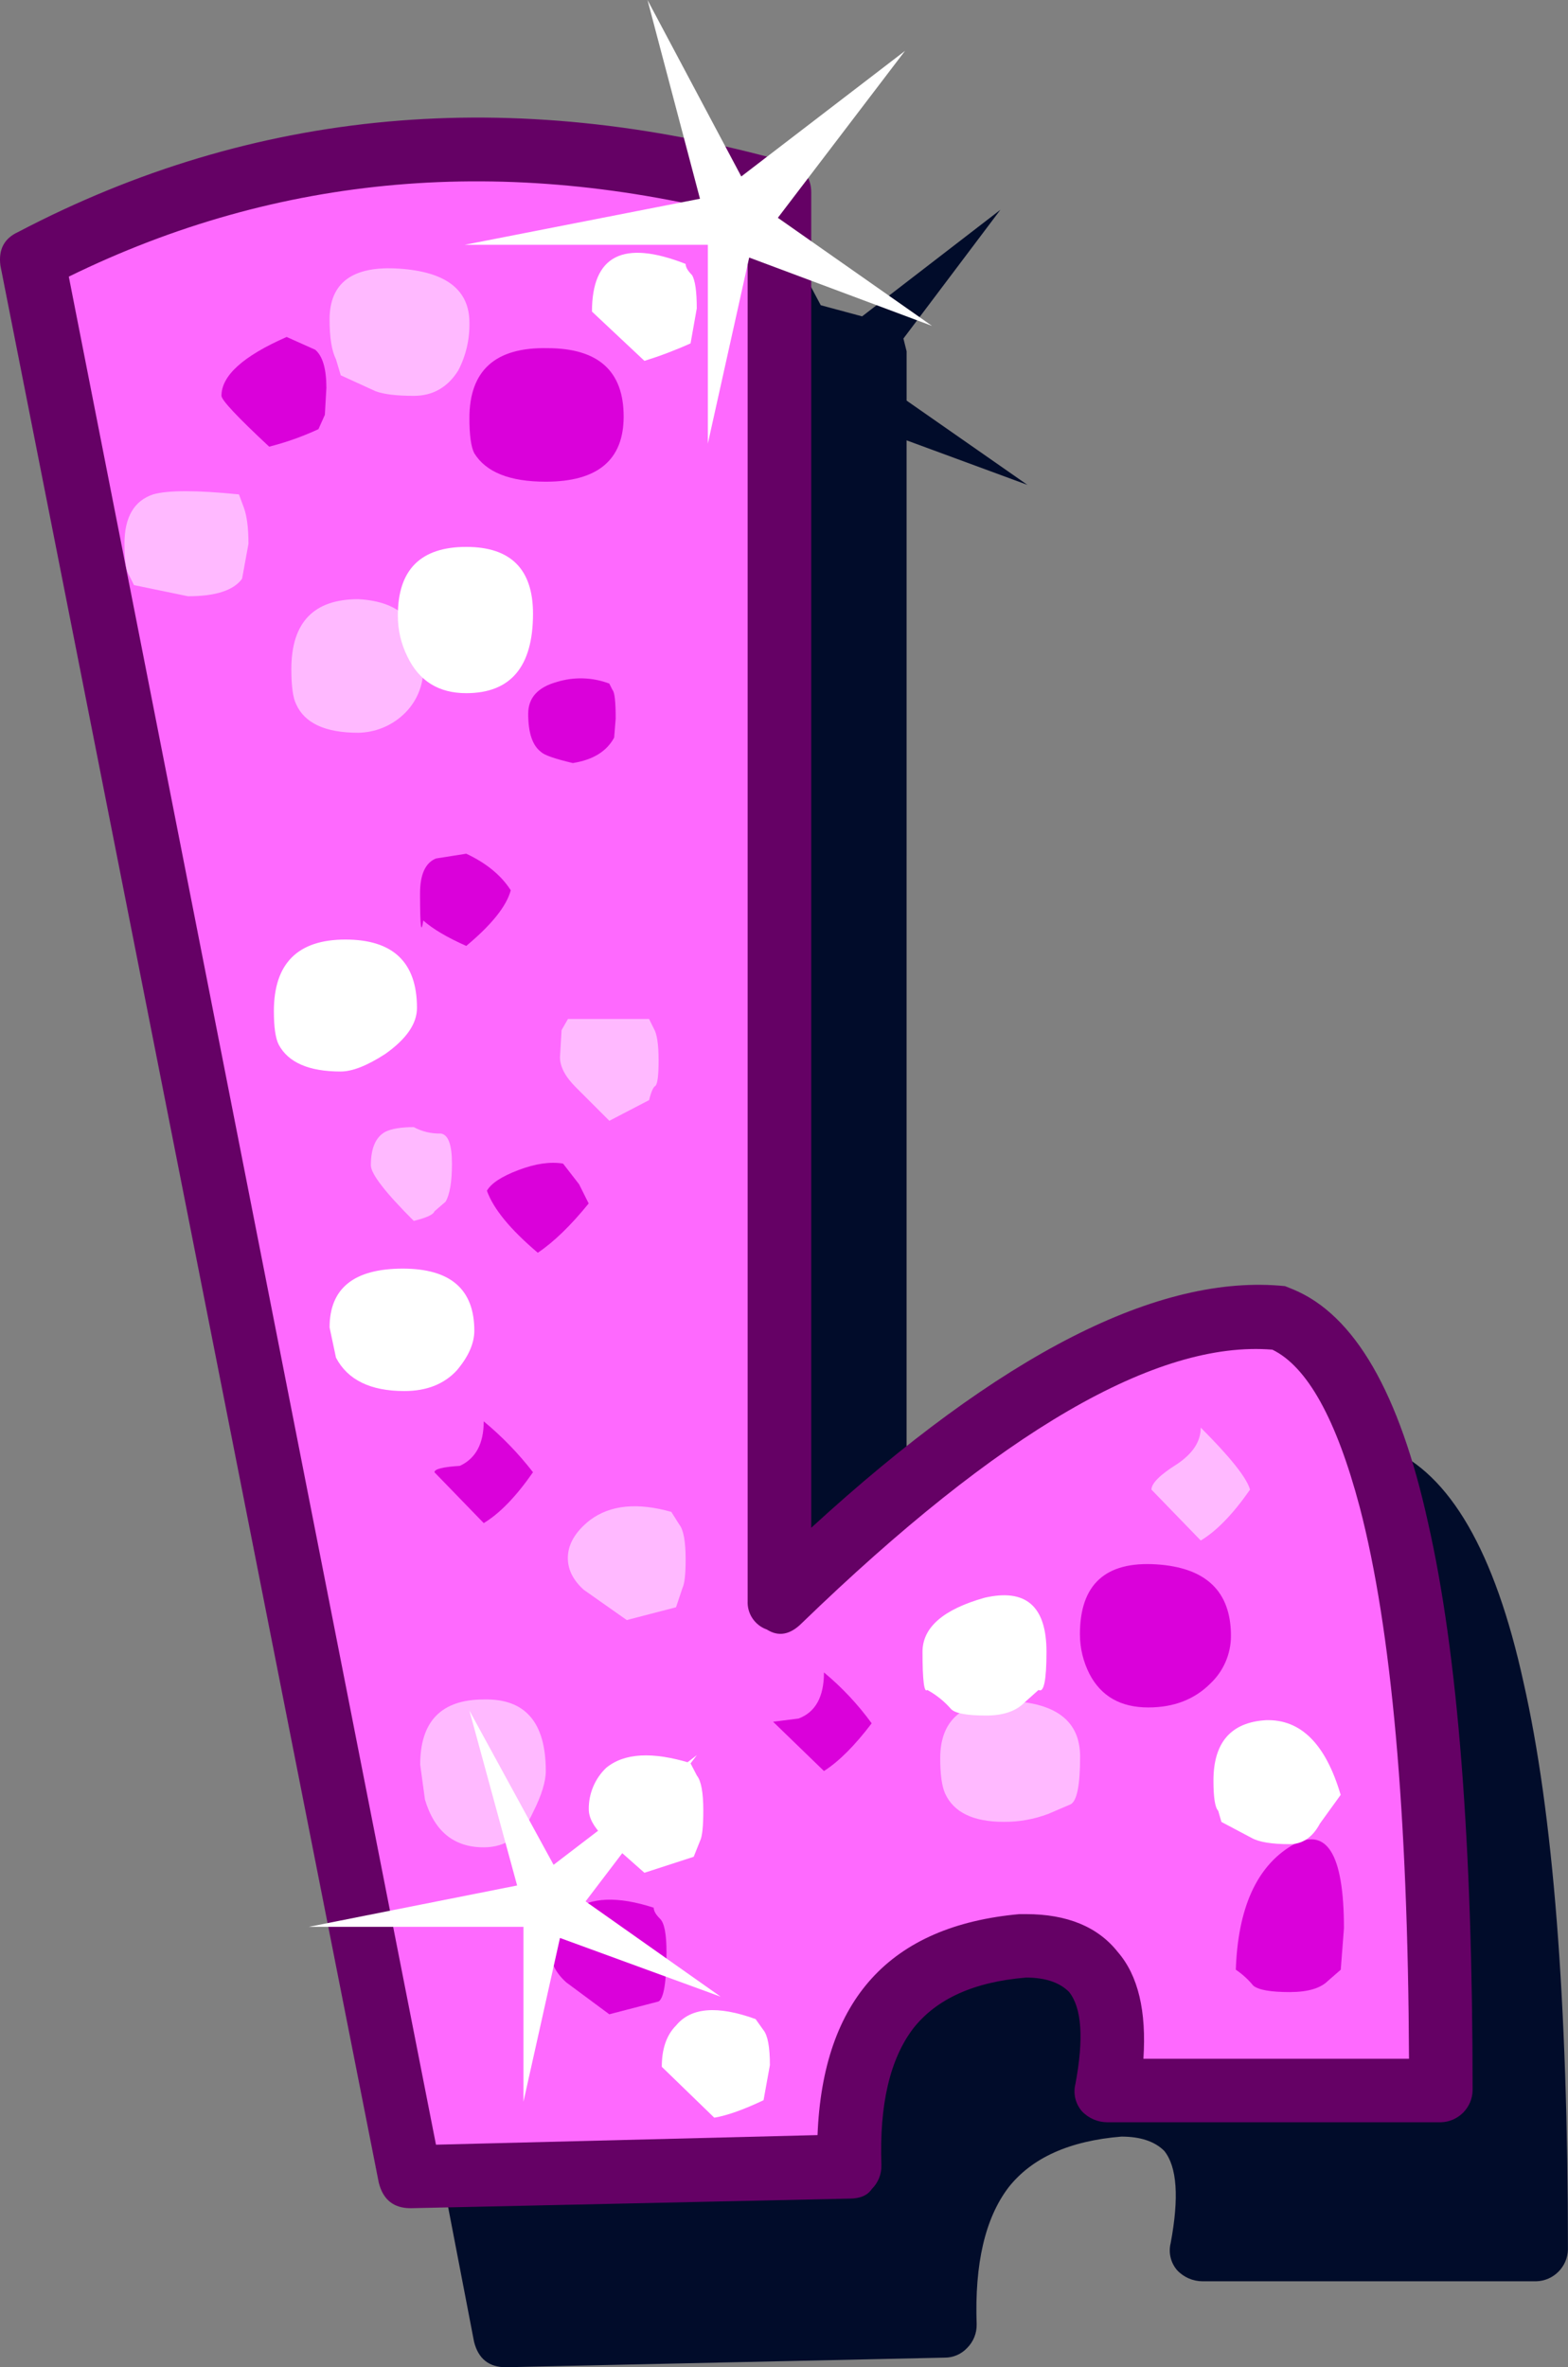 <?xml version="1.0" encoding="iso-8859-1"?>
<!-- Generator: Adobe Illustrator 20.1.0, SVG Export Plug-In . SVG Version: 6.00 Build 0)  -->
<svg version="1.0" id="Layer_1" xmlns="http://www.w3.org/2000/svg" xmlns:xlink="http://www.w3.org/1999/xlink" x="0px" y="0px"
	 viewBox="0 0 490.02 739.8" enable-background="new 0 0 490.02 739.8" xml:space="preserve">
<rect x="0" y="0" width="490.02" height="739.8" fill="#808080" stroke="none"/>
<title>sparkleletters_0039</title>
<path fill="#010C2A" d="M269.42,98.87l-12.92-3.48l-24.34-45.71l11.43,43.23c-74.86-14.24-144.253-4.47-208.18,29.31
	c-4.307,2-6.13,5.477-5.47,10.43l102.35,518.21l-6,1h6.46l15.4,80c1.333,5.3,4.647,7.95,9.94,7.95l137.13-3
	c2.649,0.016,5.185-1.071,7-3c1.986-1.963,3.072-4.659,3-7.45c-0.667-18.88,2.647-33.123,9.94-42.73
	c7.287-9.273,19.047-14.573,35.28-15.9c5.96,0,10.43,1.49,13.41,4.47c4,4.967,4.667,14.573,2,28.82c-0.742,2.974,0.004,6.124,2,8.45
	c2.057,2.206,4.934,3.466,7.95,3.48h104.28c5.43-0.142,9.794-4.519,9.92-9.95c0-77.507-4.637-136.63-13.91-177.37
	c-8.94-40.74-23.017-65.073-42.23-73l-2.48-1c-39.413-4-88.767,21.173-148.06,75.52V137.62l37.76,13.91l-37.75-26.33v-15.4l-1-4
	l30.31-40.24L269.42,98.87z"/>
<path fill="#FE69FE" d="M345.93,653.35h104.34c0-147.067-16.56-227.553-49.68-241.46c-39.747-4-92.08,25.48-157,88.44V60.12
	C159.457,36.6,81.617,43.56,10.07,81l118.25,599.18l137.13-3c-1.333-43.06,16.72-66.08,54.16-69.06
	C343.123,607.8,351.897,622.877,345.93,653.35z"/>
<path fill="#650165" d="M404.06,402.94l-2.48-1c-39.413-4-88.767,21.173-148.06,75.52V60.12c0-4.667-2.483-7.813-7.45-9.44
	C159.617,26.5,79.46,33.787,5.6,72.54C1.293,74.527-0.53,78.013,0.13,83l118.25,599.16c1.333,5.3,4.647,7.95,9.94,7.95l137.13-3
	c3.333,0,5.667-1,7-3c1.986-1.963,3.072-4.659,3-7.45c-0.667-18.88,2.647-33.123,9.94-42.73c7.287-9.273,19.047-14.573,35.28-15.9
	c5.96,0,10.43,1.49,13.41,4.47c4,4.967,4.667,14.573,2,28.82c-0.742,2.974,0.004,6.124,2,8.45c2.057,2.206,4.934,3.466,7.95,3.48
	h104.24c5.434-0.132,9.808-4.506,9.94-9.94c0-77.507-4.637-136.63-13.91-177.37c-8.94-40.74-23.017-65.073-42.23-73 M424.93,471
	c9.94,38.093,15.073,95.56,15.4,172.4h-83c0.993-14.907-1.657-26.003-7.95-33.29c-6.253-7.94-15.85-11.91-28.79-11.91h-2
	c-40.407,3.647-61.44,26.667-63.1,69.06l-119.24,3L21.5,86.45c65.58-32.127,136.297-38.253,212.15-18.38v432.25
	c-0.2,3.98,2.241,7.617,6,8.94c3.647,2.32,7.29,1.653,10.93-2c61.94-59.953,110.96-88.44,147.06-85.46
	C408.547,427.113,417.643,443.513,424.93,471z"/>
<path fill="#DA01DA" d="M102,121.23c0-5.96-1.16-9.933-3.48-11.92l-8.94-4c-13.58,5.96-20.37,12.087-20.37,18.38
	c0,1.333,4.97,6.633,14.91,15.9c5.292-1.34,10.448-3.172,15.4-5.47l2-4.47L102,121.23z"/>
<path fill="#DA01DA" d="M145.71,295.62c7.947-6.627,12.583-12.423,13.91-17.39c-2.98-4.667-7.617-8.477-13.91-11.43l-9.44,1.49
	c-3.333,1.333-5,4.977-5,10.93c0,10.267,0.333,13.083,1,8.45C135.263,290.323,139.743,292.973,145.71,295.62z"/>
<path fill="#DA01DA" d="M148.19,141.6c3.647,5.96,11.1,8.94,22.36,8.94c16.233,0,24.35-6.79,24.35-20.37
	c0-14.24-7.95-21.36-23.85-21.36c-16.233-0.333-24.35,6.953-24.35,21.86C146.7,135.97,147.197,139.613,148.19,141.6z"/>
<path fill="#DA01DA" d="M151.17,476c4.967-2.98,10.1-8.28,15.4-15.9c-4.53-5.853-9.695-11.185-15.4-15.9
	c0,6.953-2.483,11.59-7.45,13.91c-5.3,0.333-7.95,1-7.95,2L151.17,476z"/>
<path fill="#DA01DA" d="M192.41,224.57c0-5.3-0.333-8.28-1-8.94l-1-2c-5.258-1.988-11.03-2.164-16.4-0.5
	c-5.96,1.653-8.94,4.967-8.94,9.94c0,5.96,1.333,9.933,4,11.92c0.993,0.993,4.307,2.153,9.94,3.48
	c6.293-0.993,10.6-3.643,12.92-7.95L192.41,224.57z"/>
<path fill="#DA01DA" d="M358.85,533.61c7.947,0,14.407-2.483,19.38-7.45c4.118-3.866,6.456-9.262,6.46-14.91
	c0-13.913-7.783-21.367-23.35-22.36c-15.9-0.993-23.85,6.293-23.85,21.86c0.009,4.318,1.037,8.574,3,12.42
	C344.117,530.13,350.237,533.61,358.85,533.61z"/>
<path fill="#DA01DA" d="M241.6,538.08l15.9,15.4c4.667-2.98,9.637-7.95,14.91-14.91c-4.286-5.902-9.295-11.244-14.91-15.9
	c0,7.62-2.65,12.423-7.95,14.41L241.6,538.08z"/>
<path fill="#DA01DA" d="M172,609.62c0,3.647,1.667,6.96,5,9.94l13.41,9.94l15.4-4c1.653-0.993,2.48-6.127,2.48-15.4
	c0-5.633-0.667-9.11-2-10.43c-1.333-1.32-2-2.48-2-3.48c-11.26-3.647-19.707-3.313-25.34,1C174.317,600.843,172,604.987,172,609.62z
	"/>
<path fill="#DA01DA" d="M152.17,372.13c2,5.633,7.3,12.093,15.9,19.38c4.967-3.333,10.267-8.467,15.9-15.4l-3-6l-5-6.46
	c-4-0.667-8.637,0-13.91,2C156.787,367.65,153.49,369.81,152.17,372.13z"/>
<path fill="#DA01DA" d="M415,619.06l4-3.48l1-12.92c0-23.52-5.467-32.133-16.4-25.84c-10.933,6.627-16.73,19.543-17.39,38.75
	c2.056,1.393,3.899,3.077,5.47,5c1.653,1.333,5.463,2,11.43,2C408.717,622.55,412.68,621.38,415,619.06z"/>
<path fill="#FFB9FF" d="M111.92,229c5.148-0.07,10.094-2.014,13.91-5.47c4.227-3.789,6.587-9.235,6.46-14.91
	c0-13.58-6.79-20.7-20.37-21.36c-13.913,0-20.87,7.287-20.87,21.86c0,5.3,0.497,8.943,1.49,10.93
	C95.193,226.017,101.653,229,111.92,229z"/>
<path fill="#FFB9FF" d="M205.82,331.39c0-4.967-0.497-8.28-1.49-9.94l-1.49-3H177.5l-2,3.48l-0.5,8.47c0,2.98,1.667,6.127,5,9.44
	l10.43,10.43l12.42-6.46c0.667-2.667,1.333-4.157,2-4.47C205.497,338.68,205.82,336.03,205.82,331.39z"/>
<path fill="#FFB9FF" d="M141.24,363.69c0-5.96-1.16-9.107-3.48-9.44c-2.943,0.087-5.858-0.603-8.45-2c-4,0-6.98,0.497-8.94,1.49
	c-2.98,1.653-4.47,5.13-4.47,10.43c0,2.667,4.47,8.463,13.41,17.39c4-0.993,6.153-1.993,6.46-3l3.48-3
	C140.577,373.273,141.24,369.317,141.24,363.69z"/>
<path fill="#FFB9FF" d="M209.8,472.5c-10.6-3-19.047-2.167-25.34,2.5c-4.667,3.647-7,7.62-7,11.92c0,3.647,1.667,6.96,5,9.94
	l13.41,9.44l15.4-4l2-6c0.667-1.333,1-4.313,1-8.94c0-5.633-0.667-9.277-2-10.93L209.8,472.5z"/>
<path fill="#FFB9FF" d="M327.55,566.9l7-3c2-0.993,3-5.963,3-14.91c0-10.933-7.287-16.73-21.86-17.39
	c-14.573-0.333-21.86,5.63-21.86,17.89c0,4.967,0.497,8.61,1.49,10.93c2.667,5.96,8.793,8.94,18.38,8.94
	C318.429,569.399,323.124,568.565,327.55,566.9z"/>
<path fill="#FFB9FF" d="M375.25,481.44c4.967-2.98,10.1-8.28,15.4-15.9c-0.993-3.647-6.127-10.107-15.4-19.38
	c0,4.307-2.483,8.117-7.45,11.43c-5.3,3.333-7.95,5.983-7.95,7.95L375.25,481.44z"/>
<path fill="#FFB9FF" d="M129.31,123.71c5.96,0,10.597-2.65,13.91-7.95c2.388-4.601,3.585-9.727,3.48-14.91
	c0-10.267-7.287-15.897-21.86-16.89S102.987,88.27,103,99.87c0,5.633,0.667,9.773,2,12.42l1.49,5l10.93,5
	C120.047,123.237,124.01,123.71,129.31,123.71z"/>
<path fill="#FFB9FF" d="M40.38,179.86l1.49,3l16.89,3.48c8.613,0,14.243-1.823,16.89-5.47l2-10.93c0-4.967-0.497-8.777-1.49-11.43
	l-1.49-4c-13.247-1.333-22.19-1.333-26.83,0c-5.96,2-8.94,7.133-8.94,15.4C38.893,175.217,39.387,178.533,40.38,179.86z"/>
<path fill="#FFB9FF" d="M151.17,577.33c6.953,0,12.087-3.643,15.4-10.93c2.667-5.3,4-9.607,4-12.92
	c0-15.233-6.46-22.687-19.38-22.36c-13.247,0-19.87,6.79-19.87,20.37l1.49,10.93C135.777,572.36,141.897,577.33,151.17,577.33z"/>
<path fill="#FFFFFF" d="M106.46,334.87c3.647,0,8.283-1.823,13.91-5.47c6.627-4.667,9.94-9.47,9.94-14.41
	c0-14.24-7.453-21.36-22.36-21.36S85.59,301.087,85.59,316c0,4.967,0.497,8.443,1.49,10.43
	C90.06,332.057,96.52,334.87,106.46,334.87z"/>
<path fill="#FFFFFF" d="M217.75,96.39c0-5.3-0.497-8.777-1.49-10.43c-1.333-1.333-2-2.493-2-3.48
	C194.753,74.827,185,79.793,185,97.38l16.4,15.4c4.91-1.529,9.722-3.355,14.41-5.47L217.75,96.39z"/>
<path fill="#FFFFFF" d="M127.32,205.2c3.647,7.62,9.773,11.43,18.38,11.43c13.913,0,20.87-8.28,20.87-24.84
	c0-13.913-6.957-20.87-20.87-20.87c-14.24,0-21.36,7.12-21.36,21.36C124.303,196.761,125.324,201.188,127.32,205.2z"/>
<path fill="#FFFFFF" d="M215.76,551c-11.927-3.647-20.703-3.15-26.33,1.49c-3.512,3.371-5.477,8.042-5.43,12.91
	c0,2.667,1.49,5.483,4.47,8.45l12.92,11.43l15.4-5l2-5c0.667-1.333,1-4.48,1-9.44c0-5.633-0.667-9.277-2-10.93L215.76,551z"/>
<path fill="#FFFFFF" d="M307.68,499.33c-12.92,3.647-19.38,9.277-19.38,16.89c0,8.94,0.497,12.913,1.49,11.92
	c2.822,1.538,5.346,3.57,7.45,6c1.333,1.333,4.977,2,10.93,2c5.3,0,9.273-1.333,11.92-4l4.47-4c1.653,0.993,2.48-2.98,2.48-11.92
	C327.047,501.973,320.593,496.343,307.68,499.33z"/>
<path fill="#FFFFFF" d="M403.07,576.34c4,0,7.147-2.153,9.44-6.46l6.46-8.94c-4.667-15.9-12.45-23.683-23.35-23.35
	c-10.933,0.667-16.4,6.96-16.4,18.88c0,5.3,0.497,8.447,1.49,9.44l1,3.48l9.44,5C393.463,575.69,397.437,576.34,403.07,576.34z"/>
<path fill="#FFFFFF" d="M103,414.86l2,9.44c3.647,6.953,10.767,10.43,21.36,10.43c6.953,0,12.42-2.153,16.4-6.46
	c3.647-4.307,5.47-8.447,5.47-12.42c0-12.92-7.453-19.38-22.36-19.38C110.623,396.477,103,402.607,103,414.86z"/>
<path fill="#FFFFFF" d="M240.6,645.4c0-5.633-0.667-9.277-2-10.93l-2.47-3.47c-11.927-4.307-20.207-3.64-24.84,2
	c-2.98,2.98-4.47,7.287-4.47,12.92l16.4,15.9c4-0.667,9.133-2.49,15.4-5.47L240.6,645.4z"/>
<path fill="#FFFFFF" d="M163.59,656.82L175,605.65L225.2,624L183,594.22l34.78-45.71L173,582.79l-26.3-48.19l14.91,54.65
	l-65.09,12.92h67.07V656.82z"/>
<path fill="#FFFFFF" d="M282.83,15.9l-51.17,39.25L202.35,0l16.4,62.11l-73.54,14.4h76v62.11l12.92-58.13l57.14,21.36l-48.18-33.78
	L282.83,15.9z"/>
</svg>

